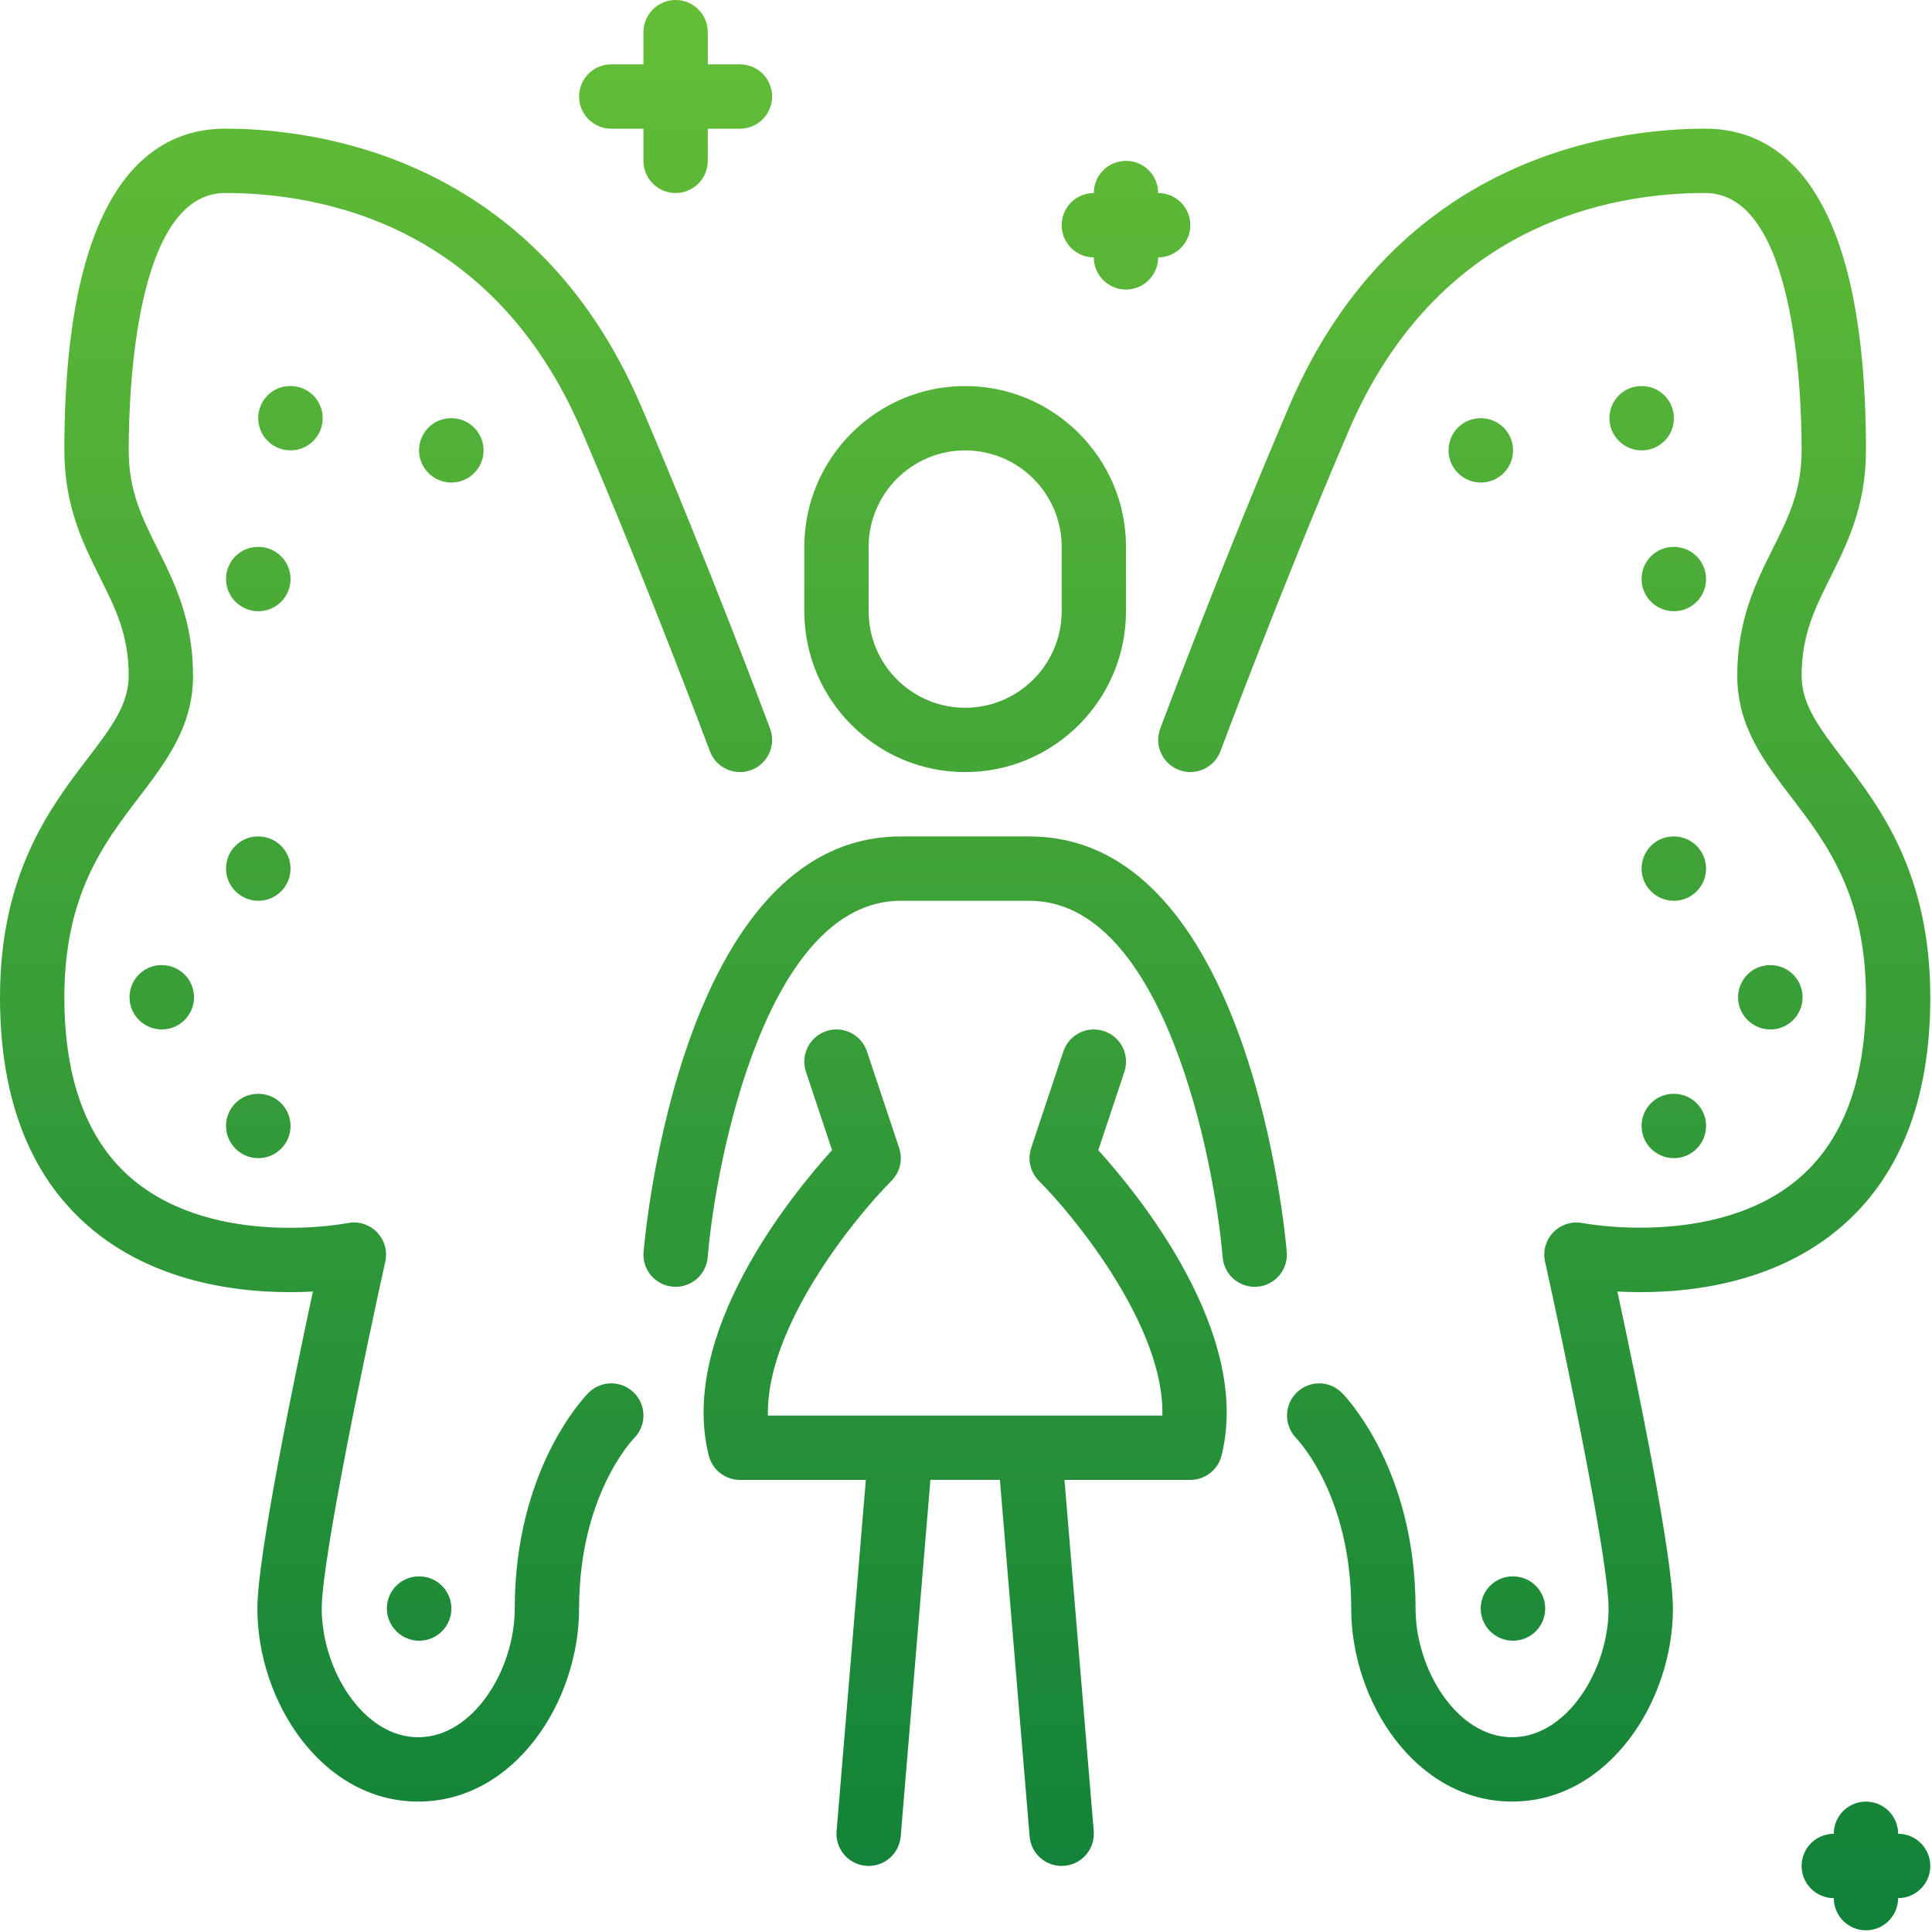 <?xml version="1.0" encoding="UTF-8"?> <svg xmlns="http://www.w3.org/2000/svg" width="474" height="474" viewBox="0 0 474 474" fill="none"> <path fill-rule="evenodd" clip-rule="evenodd" d="M275.855 262.964C277.234 258.827 275.004 254.359 270.867 252.976C266.723 251.581 262.254 253.839 260.883 257.964L252.988 281.644C252.043 284.48 252.785 287.613 254.89 289.718C264.101 298.972 285.73 325.749 285.175 347.292H188.406C187.855 325.749 209.479 298.972 218.702 289.718C220.808 287.613 221.55 284.48 220.601 281.644L212.71 257.964C211.327 253.839 206.871 251.581 202.726 252.976C198.589 254.359 196.355 258.827 197.738 262.964L204.136 282.175C194.144 293.21 166.409 327.202 173.882 357.093C174.761 360.609 177.917 363.078 181.538 363.078H212.425L205.249 449.246C204.886 453.585 208.117 457.398 212.456 457.761C212.687 457.785 212.898 457.792 213.12 457.792C217.187 457.792 220.636 454.675 220.98 450.554L228.265 363.077H245.316L252.609 450.554C252.949 454.675 256.406 457.792 260.465 457.792C260.683 457.792 260.906 457.785 261.125 457.761C265.476 457.398 268.703 453.585 268.34 449.246L261.156 363.078H292.043C295.668 363.078 298.824 360.609 299.699 357.093C307.176 327.202 279.437 293.21 269.453 282.175L275.855 262.964ZM213.113 149.964C213.113 163.023 223.738 173.644 236.793 173.644C249.855 173.644 260.473 163.023 260.473 149.964V134.179C260.473 121.117 249.856 110.499 236.793 110.499C223.738 110.499 213.113 121.116 213.113 134.179V149.964ZM197.328 149.964V134.179C197.328 112.417 215.031 94.714 236.793 94.714C258.555 94.714 276.258 112.417 276.258 134.179V149.964C276.258 171.718 258.555 189.429 236.793 189.429C215.031 189.429 197.328 171.718 197.328 149.964ZM465.688 449.904C465.688 445.537 462.157 442.01 457.794 442.01C453.438 442.01 449.899 445.537 449.899 449.904C445.544 449.904 442.009 453.431 442.009 457.795C442.009 462.154 445.544 465.689 449.899 465.689C449.899 470.045 453.438 473.584 457.794 473.584C462.157 473.584 465.688 470.045 465.688 465.689C470.052 465.689 473.579 462.154 473.579 457.795C473.579 453.431 470.052 449.904 465.688 449.904ZM268.358 63.144C268.358 67.5 271.894 71.035 276.253 71.035C280.616 71.035 284.143 67.5 284.143 63.144C288.511 63.144 292.038 59.605 292.038 55.25C292.038 50.886 288.511 47.355 284.143 47.355C284.143 42.992 280.616 39.465 276.253 39.465C271.893 39.465 268.358 42.992 268.358 47.355C264.003 47.355 260.468 50.886 260.468 55.25C260.468 59.605 264.003 63.144 268.358 63.144ZM149.968 31.57H157.863V39.465C157.863 43.82 161.398 47.355 165.753 47.355C170.121 47.355 173.648 43.82 173.648 39.465V31.57H181.539C185.906 31.57 189.433 28.035 189.433 23.68C189.433 19.312 185.906 15.785 181.539 15.785H173.648V7.891C173.648 3.527 170.121 0 165.753 0C161.398 0 157.863 3.527 157.863 7.891V15.785H149.968C145.613 15.785 142.074 19.312 142.074 23.68C142.074 28.035 145.613 31.57 149.968 31.57ZM410.678 268.36H410.6C406.241 268.36 402.745 271.887 402.745 276.251C402.745 280.61 406.319 284.145 410.678 284.145C415.042 284.145 418.569 280.61 418.569 276.251C418.569 271.887 415.042 268.36 410.678 268.36ZM410.678 205.215H410.6C406.241 205.215 402.745 208.742 402.745 213.106C402.745 217.465 406.319 221 410.678 221C415.042 221 418.569 217.465 418.569 213.106C418.569 208.742 415.042 205.215 410.678 205.215ZM410.678 134.176H410.6C406.241 134.176 402.745 137.703 402.745 142.071C402.745 146.426 406.319 149.961 410.678 149.961C415.042 149.961 418.569 146.426 418.569 142.071C418.569 137.703 415.042 134.176 410.678 134.176ZM363.319 102.606H363.241C358.886 102.606 355.386 106.133 355.386 110.497C355.386 114.856 358.964 118.391 363.319 118.391C367.687 118.391 371.214 114.856 371.214 110.497C371.214 106.133 367.687 102.606 363.319 102.606ZM402.784 94.712H402.706C398.351 94.712 394.855 98.239 394.855 102.606C394.855 106.962 398.429 110.497 402.784 110.497C407.152 110.497 410.679 106.962 410.679 102.606C410.679 98.239 407.152 94.712 402.784 94.712ZM442.249 244.682C442.249 240.314 438.722 236.787 434.359 236.787H434.277C429.921 236.787 426.425 240.314 426.425 244.682C426.425 249.037 429.999 252.572 434.359 252.572C438.722 252.572 442.249 249.037 442.249 244.682ZM363.28 394.642C363.28 399.001 366.855 402.536 371.214 402.536C375.577 402.536 379.105 399.001 379.105 394.642C379.105 390.278 375.577 386.751 371.214 386.751H371.136C366.776 386.751 363.28 390.278 363.28 394.642ZM450.686 301.861C465.881 289.408 473.584 270.162 473.584 244.677C473.584 214.263 461.201 198.029 452.154 186.181C446.268 178.462 442.013 172.88 442.013 165.747C442.013 155.762 445.287 149.227 449.076 141.649C453.166 133.461 457.799 124.188 457.799 110.493C457.799 45.251 436.338 31.563 418.334 31.563C396.432 31.563 342.639 38.18 316.364 99.493C299.739 138.286 284.798 178.376 284.649 178.778C283.125 182.864 285.207 187.403 289.297 188.926C293.352 190.434 297.922 188.367 299.438 184.277C299.59 183.883 314.395 144.148 330.868 105.711C352.638 54.926 395.009 47.348 418.333 47.348C440.306 47.348 442.013 95.68 442.013 110.493C442.013 120.47 438.744 127.005 434.954 134.583C430.869 142.771 426.224 152.044 426.224 165.747C426.224 178.216 432.728 186.731 439.611 195.755C448.138 206.931 457.799 219.599 457.799 244.677C457.799 265.165 452.061 280.282 440.74 289.595C420.615 306.169 388.615 300.142 388.299 300.075C385.697 299.564 382.983 300.4 381.119 302.31C379.264 304.212 378.483 306.927 379.057 309.524C383.401 329.051 394.655 382.399 394.655 394.641C394.655 409.543 384.53 426.215 370.975 426.215C357.424 426.215 347.295 409.543 347.295 394.641C347.295 360.188 329.94 342.438 329.197 341.703C326.134 338.633 321.193 338.633 318.107 341.68C315.013 344.719 314.982 349.707 317.997 352.817C318.548 353.395 331.509 367.079 331.509 394.641C331.509 417.508 347.376 442 370.974 442C394.583 442 410.439 417.508 410.439 394.641C410.439 381.746 401.346 337.899 396.818 316.864C410.423 317.606 433.244 316.161 450.685 301.86L450.686 301.861ZM63.386 268.357H63.308C58.949 268.357 55.453 271.884 55.453 276.247C55.453 280.607 59.031 284.142 63.386 284.142C67.75 284.142 71.281 280.607 71.281 276.247C71.281 271.884 67.75 268.357 63.386 268.357ZM63.386 205.212H63.308C58.949 205.212 55.453 208.739 55.453 213.102C55.453 217.462 59.031 220.997 63.386 220.997C67.75 220.997 71.281 217.462 71.281 213.102C71.281 208.739 67.75 205.212 63.386 205.212ZM63.386 134.173H63.308C58.949 134.173 55.453 137.7 55.453 142.067C55.453 146.423 59.031 149.958 63.386 149.958C67.75 149.958 71.281 146.423 71.281 142.067C71.281 137.7 67.75 134.173 63.386 134.173ZM118.636 110.493C118.636 106.129 115.109 102.602 110.746 102.602H110.664C106.308 102.602 102.812 106.129 102.812 110.493C102.812 114.852 106.386 118.387 110.746 118.387C115.109 118.387 118.636 114.852 118.636 110.493ZM79.171 102.602C79.171 98.235 75.644 94.708 71.281 94.708H71.199C66.843 94.708 63.347 98.235 63.347 102.602C63.347 106.958 66.921 110.493 71.281 110.493C75.644 110.493 79.171 106.957 79.171 102.602ZM39.706 236.782H39.628C35.269 236.782 31.773 240.309 31.773 244.677C31.773 249.032 35.351 252.567 39.706 252.567C44.07 252.567 47.601 249.032 47.601 244.677C47.601 240.309 44.07 236.782 39.706 236.782ZM102.772 386.752C98.413 386.752 94.917 390.279 94.917 394.643C94.917 399.002 98.495 402.537 102.85 402.537C107.214 402.537 110.745 399.002 110.745 394.643C110.745 390.279 107.214 386.752 102.85 386.752H102.772ZM144.389 341.705C143.651 342.439 126.291 360.189 126.291 394.643C126.291 409.545 116.166 426.217 102.611 426.217C89.06 426.217 78.935 409.545 78.935 394.643C78.935 382.401 90.197 329.053 94.529 309.526C95.115 306.921 94.334 304.206 92.471 302.296C90.6 300.385 87.893 299.534 85.279 300.077C84.955 300.143 53.17 306.26 32.908 289.651C21.553 280.338 15.791 265.206 15.791 244.678C15.791 219.6 25.459 206.932 33.982 195.756C40.865 186.732 47.361 178.217 47.361 165.748C47.361 152.045 42.729 142.771 38.639 134.584C34.85 127.006 31.576 120.471 31.576 110.494C31.576 95.682 33.287 47.349 55.256 47.349C78.58 47.349 120.955 54.927 142.717 105.712C159.19 144.142 173.998 183.884 174.147 184.278C175.663 188.368 180.218 190.45 184.299 188.926C188.377 187.403 190.463 182.864 188.94 178.778C188.795 178.376 173.854 138.286 157.225 99.493C130.955 38.181 77.166 31.563 55.255 31.563C37.259 31.563 15.79 45.251 15.79 110.493C15.79 124.188 20.43 133.462 24.516 141.649C28.305 149.227 31.575 155.762 31.575 165.747C31.575 172.88 27.321 178.462 21.43 186.181C12.387 198.029 0 214.263 0 244.677C0 270.161 7.707 289.407 22.898 301.861C40.351 316.162 63.191 317.599 76.769 316.865C72.246 337.9 63.144 381.748 63.144 394.642C63.144 417.509 79.011 442.001 102.609 442.001C126.218 442.001 142.074 417.509 142.074 394.642C142.074 367.08 155.043 353.396 155.551 352.865C158.637 349.779 158.637 344.783 155.551 341.705C152.473 338.619 147.477 338.619 144.387 341.705H144.389ZM315.699 307.166C316.063 311.506 312.832 315.318 308.492 315.682C308.262 315.697 308.043 315.713 307.82 315.713C303.766 315.713 300.317 312.596 299.969 308.475C297.914 284.143 285.407 220.998 252.578 220.998H221.008C188.18 220.998 175.668 284.143 173.625 308.475C173.254 312.818 169.465 316.037 165.102 315.682C160.75 315.318 157.531 311.506 157.895 307.166C158.242 302.998 167.012 205.216 221.008 205.216H252.578C306.582 205.216 315.35 303.001 315.698 307.166H315.699Z" fill="url(#paint0_linear_2439_4)"></path> <defs> <linearGradient id="paint0_linear_2439_4" x1="236.792" y1="0" x2="236.792" y2="473.584" gradientUnits="userSpaceOnUse"> <stop stop-color="#64BE36"></stop> <stop offset="1" stop-color="#108139"></stop> </linearGradient> </defs> </svg> 